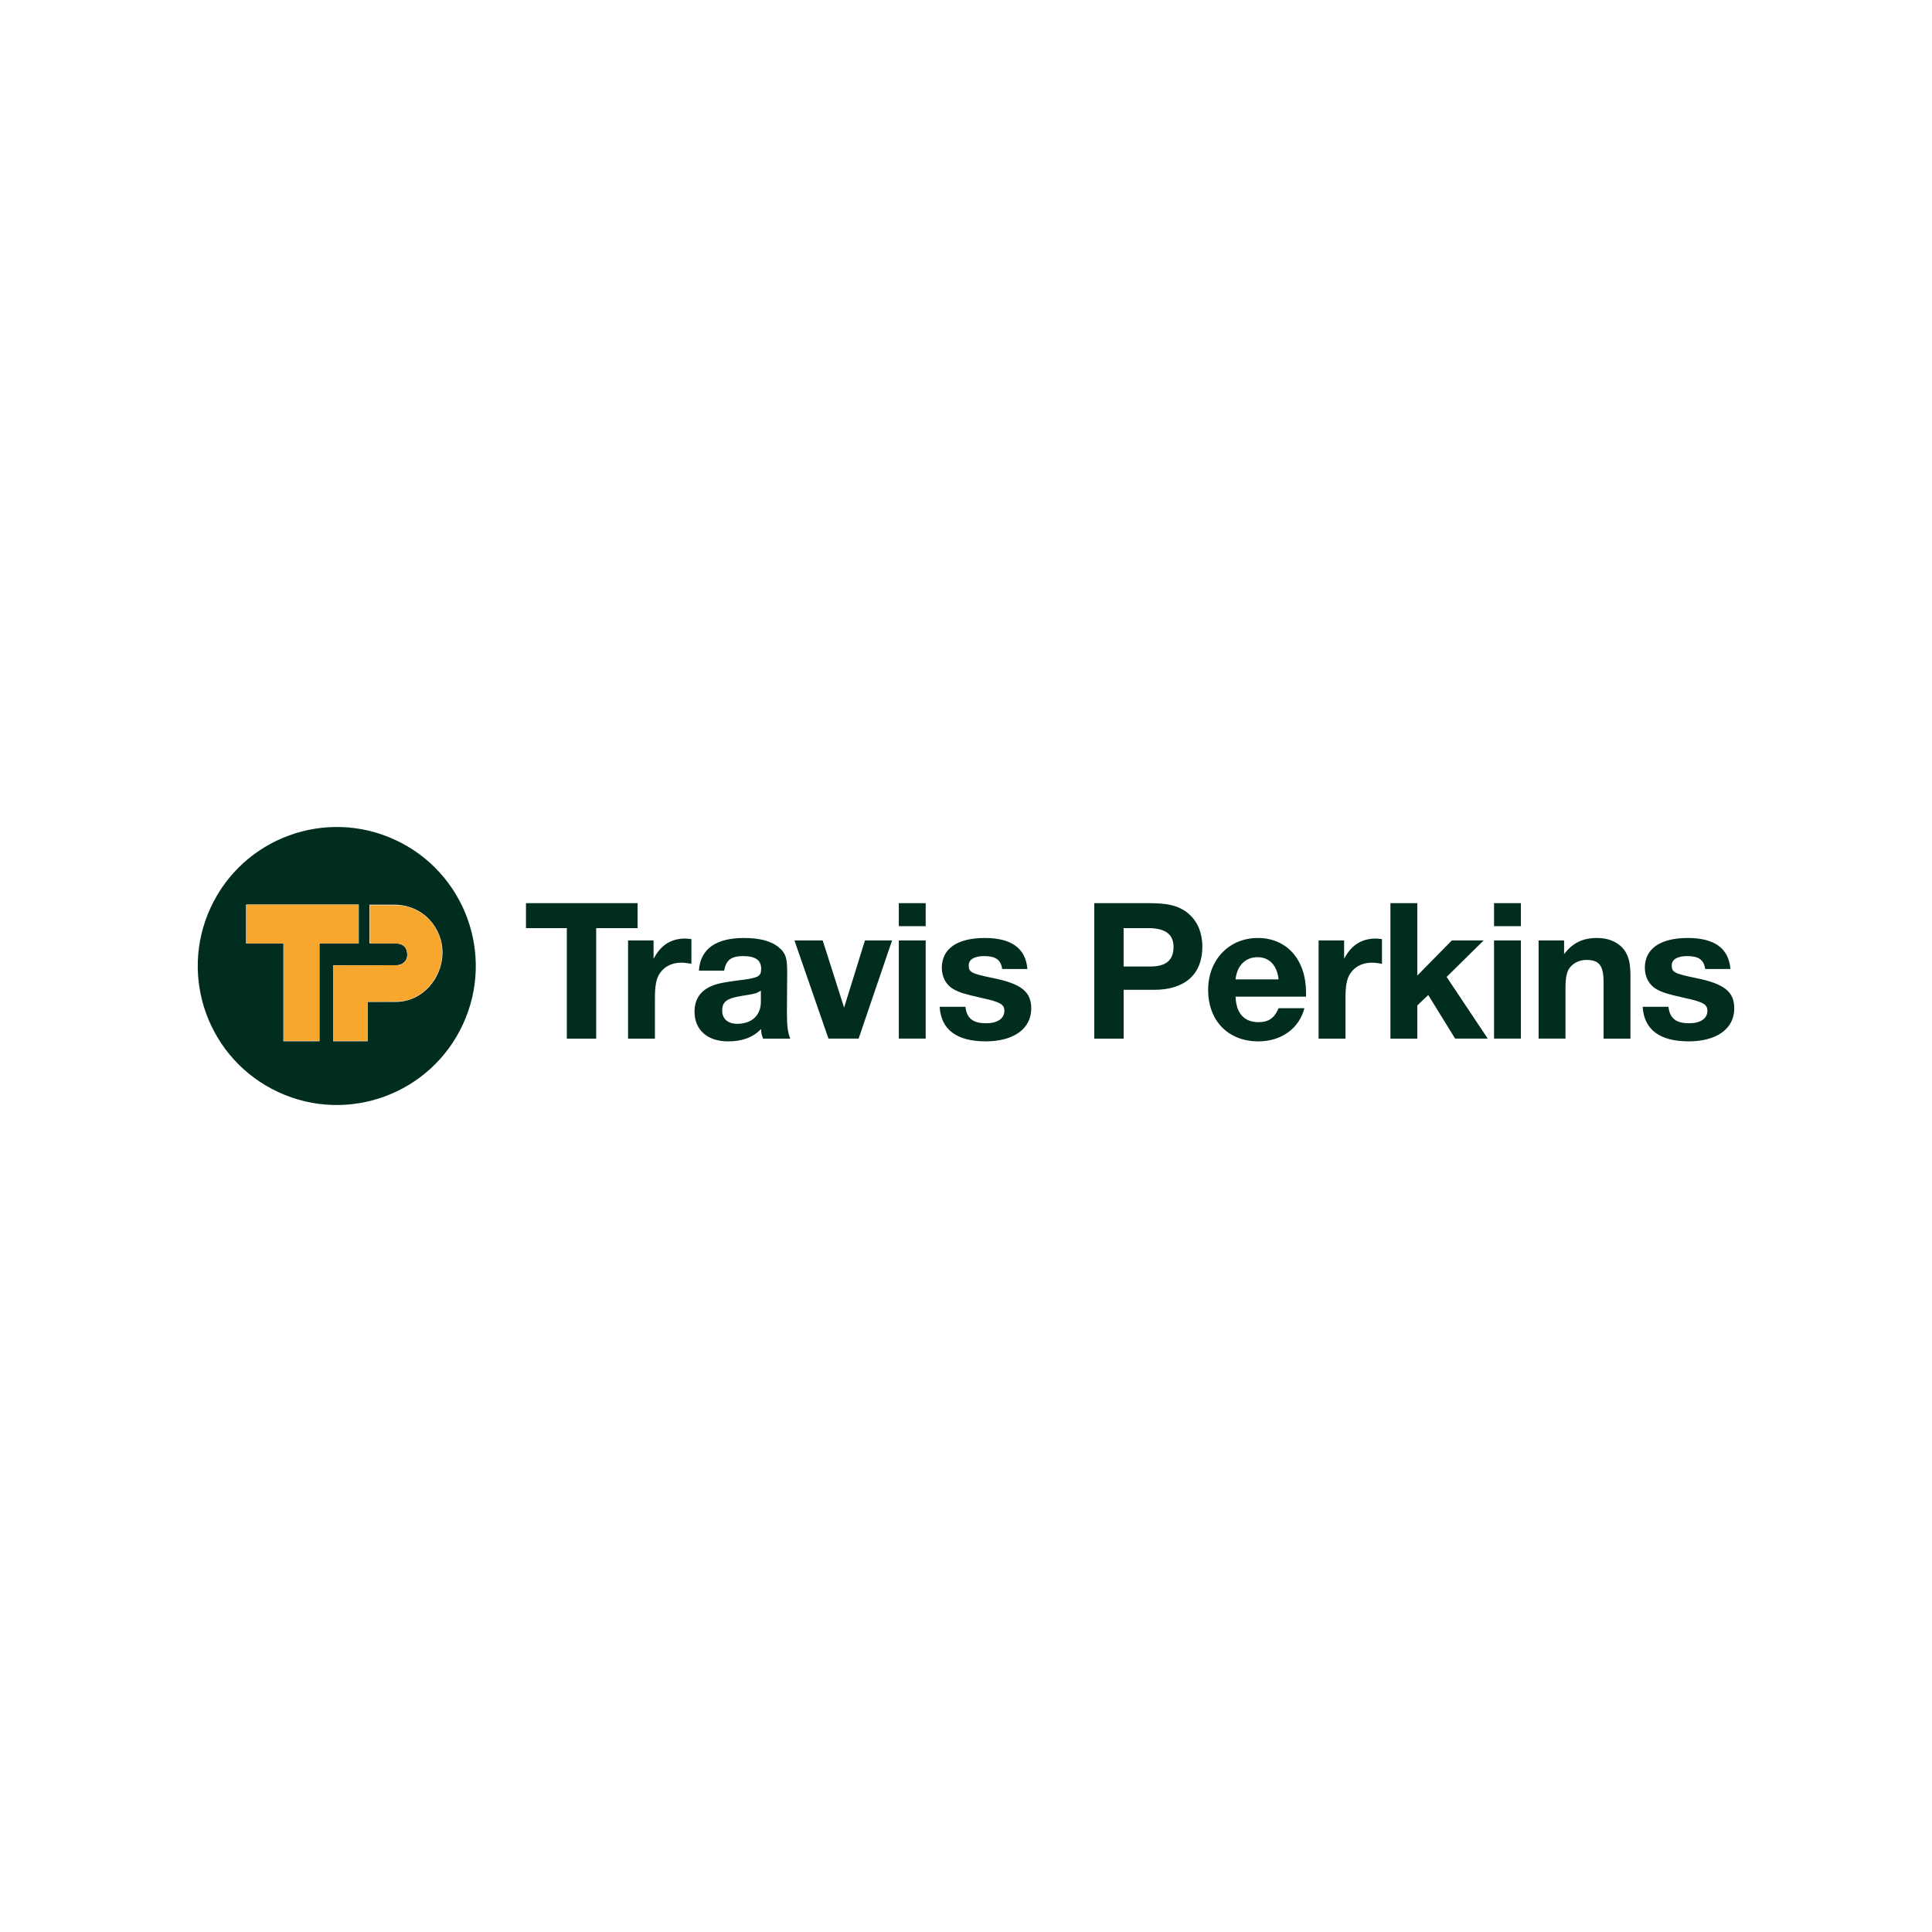 <!-- Generated by Vouchers4U.com --><svg xmlns="http://www.w3.org/2000/svg" width="200" height="200" viewBox="0 0 200 200" style="width:100%;height:100%;"><title>Travis Perkins</title><path fill="#fff" d="M0 0h200v200H0z"/><path fill="#002d1f" d="M29.334 97.659h-3.862v-4.021h11.67v4.021h-4.07v10.134h-3.738V97.659zm8.722 6.06v4.074h-3.578v-7.87h6.45c.739.013 1.246-.452 1.225-1.127-.032-1.015-.778-1.137-1.352-1.137h-2.555v-4.004h2.577c2.96 0 5.047 2.395 4.984 5.077-.059 2.487-2.01 4.982-4.858 4.985l-2.894.002zm-9.245 9.334c7.209 3.342 15.762.208 19.105-7.002s.207-15.763-7.002-19.105c-7.209-3.342-15.762-.207-19.105 7.002s-.208 15.763 7.002 19.104zM66.002 93.495H54.449v2.583h4.229v11.44h3.038v-11.44h4.286v-2.583z"/><path fill="#002d1f" d="M71.573 97.214c-.255-.028-.511-.057-.625-.057-1.476 0-2.555.681-3.292 2.101v-1.902h-2.64v10.162h2.782v-4.229c0-1.136.114-1.788.369-2.299.454-.852 1.305-1.334 2.328-1.334.312 0 .568.028 1.079.113v-2.555zM78.765 103.714c0 1.392-.937 2.271-2.47 2.271-.937 0-1.533-.511-1.533-1.362 0-.937.482-1.277 2.044-1.533 1.277-.199 1.476-.227 1.959-.539v1.163zm3.037 3.804c-.255-.681-.34-1.277-.34-2.725l.029-4.173c0-1.476-.171-1.987-.88-2.555-.766-.653-1.987-.965-3.605-.965-2.896 0-4.513 1.135-4.655 3.378h2.612c.199-1.079.71-1.504 1.959-1.504 1.277 0 1.874.426 1.874 1.306 0 .823-.284.965-2.47 1.221-1.448.198-2.044.312-2.583.539-1.221.483-1.845 1.392-1.845 2.697 0 1.873 1.334 3.066 3.463 3.066 1.476 0 2.555-.397 3.435-1.277 0 .397.029.54.199.994h2.81zM92.348 97.355h-2.81l-2.157 6.955-2.215-6.955h-2.924l3.52 10.162h3.122l3.463-10.162zM95.826 97.355h-2.782v10.162h2.782V97.355zm0-3.86h-2.782v2.384h2.782v-2.384zM106.354 100.308c-.17-2.129-1.646-3.208-4.4-3.208-2.867 0-4.456 1.107-4.456 3.094 0 .965.454 1.788 1.22 2.214.625.34 1.05.482 2.953.908s2.3.653 2.3 1.334c0 .795-.738 1.277-1.874 1.277-1.391 0-2.016-.51-2.157-1.703h-2.668c.142 2.356 1.76 3.577 4.769 3.577 2.895 0 4.712-1.305 4.712-3.406 0-1.732-1.022-2.555-3.974-3.151-2.214-.454-2.498-.596-2.498-1.305 0-.625.596-.965 1.59-.965 1.192 0 1.731.369 1.874 1.334h2.611zM116.318 96.078h2.555c1.76 0 2.611.653 2.611 1.93 0 1.391-.766 2.044-2.413 2.044h-2.754v-3.974zm-3.037-2.583v14.023h3.037v-5.053h3.151c3.208 0 4.996-1.618 4.996-4.457 0-1.618-.623-2.924-1.816-3.718-.88-.568-1.817-.795-3.747-.795h-5.62zM127.904 101.387c.142-1.42 1.022-2.3 2.271-2.3 1.221 0 2.016.823 2.186 2.3h-4.457zm4.457 2.98c-.426 1.022-1.05 1.448-2.071 1.448-1.505 0-2.329-.937-2.385-2.64h7.296v-.426c0-3.406-1.987-5.649-4.996-5.649-2.98 0-5.138 2.271-5.138 5.365 0 3.208 2.073 5.337 5.196 5.337 2.384 0 4.229-1.334 4.769-3.435h-2.669zM143.06 97.214c-.255-.028-.51-.057-.624-.057-1.476 0-2.555.681-3.293 2.101v-1.902h-2.64v10.162h2.782v-4.229c0-1.136.114-1.788.369-2.299.454-.852 1.306-1.334 2.328-1.334.312 0 .568.028 1.079.113v-2.555zM153.587 97.355h-3.293l-3.576 3.634v-7.494h-2.782v14.023h2.782v-3.435l1.135-1.079 2.782 4.513h3.379l-4.259-6.387 3.832-3.775zM157.444 97.355h-2.782v10.162h2.782V97.355zm0-3.86h-2.782v2.384h2.782v-2.384zM161.914 97.355h-2.639v10.162h2.782v-5.251c0-.88.085-1.363.255-1.788.341-.681 1.078-1.107 1.902-1.107 1.335 0 1.788.568 1.788 2.328v5.819h2.782v-6.387c0-1.334-.142-1.987-.54-2.64-.567-.88-1.618-1.391-2.924-1.391-1.476 0-2.526.511-3.407 1.674v-1.419zM179.132 100.308c-.171-2.129-1.647-3.208-4.401-3.208-2.867 0-4.457 1.107-4.457 3.094 0 .965.455 1.788 1.221 2.214.625.34 1.05.482 2.953.908 1.902.425 2.3.653 2.3 1.334 0 .795-.738 1.277-1.874 1.277-1.391 0-2.015-.51-2.157-1.703h-2.668c.142 2.356 1.76 3.577 4.769 3.577 2.895 0 4.712-1.305 4.712-3.406 0-1.732-1.022-2.555-3.974-3.151-2.214-.454-2.498-.596-2.498-1.305 0-.625.596-.965 1.589-.965 1.193 0 1.731.369 1.874 1.334h2.612z"/><path fill="#f7a62e" d="M29.362 102.705v-5.046h-3.854v-4.006h11.613v4.006h-4.057v10.091h-3.702z"/><path fill="#f7a62e" d="M34.483 103.847v-3.904l6.874-.027.252-.129a.956.956 0 0 0 .403-.374c.132-.214.151-.29.148-.606-.005-.561-.226-.911-.674-1.069-.179-.063-.501-.078-1.71-.078h-1.49v-3.955h1.568c1.136 0 1.67.02 1.94.071a4.89 4.89 0 0 1 3.649 3.047c.254.656.319 1.035.315 1.826-.004.894-.141 1.465-.547 2.282-.649 1.307-1.771 2.256-3.096 2.62-.375.103-.543.113-2.244.131l-1.838.02v4.049h-3.55z"/></svg>